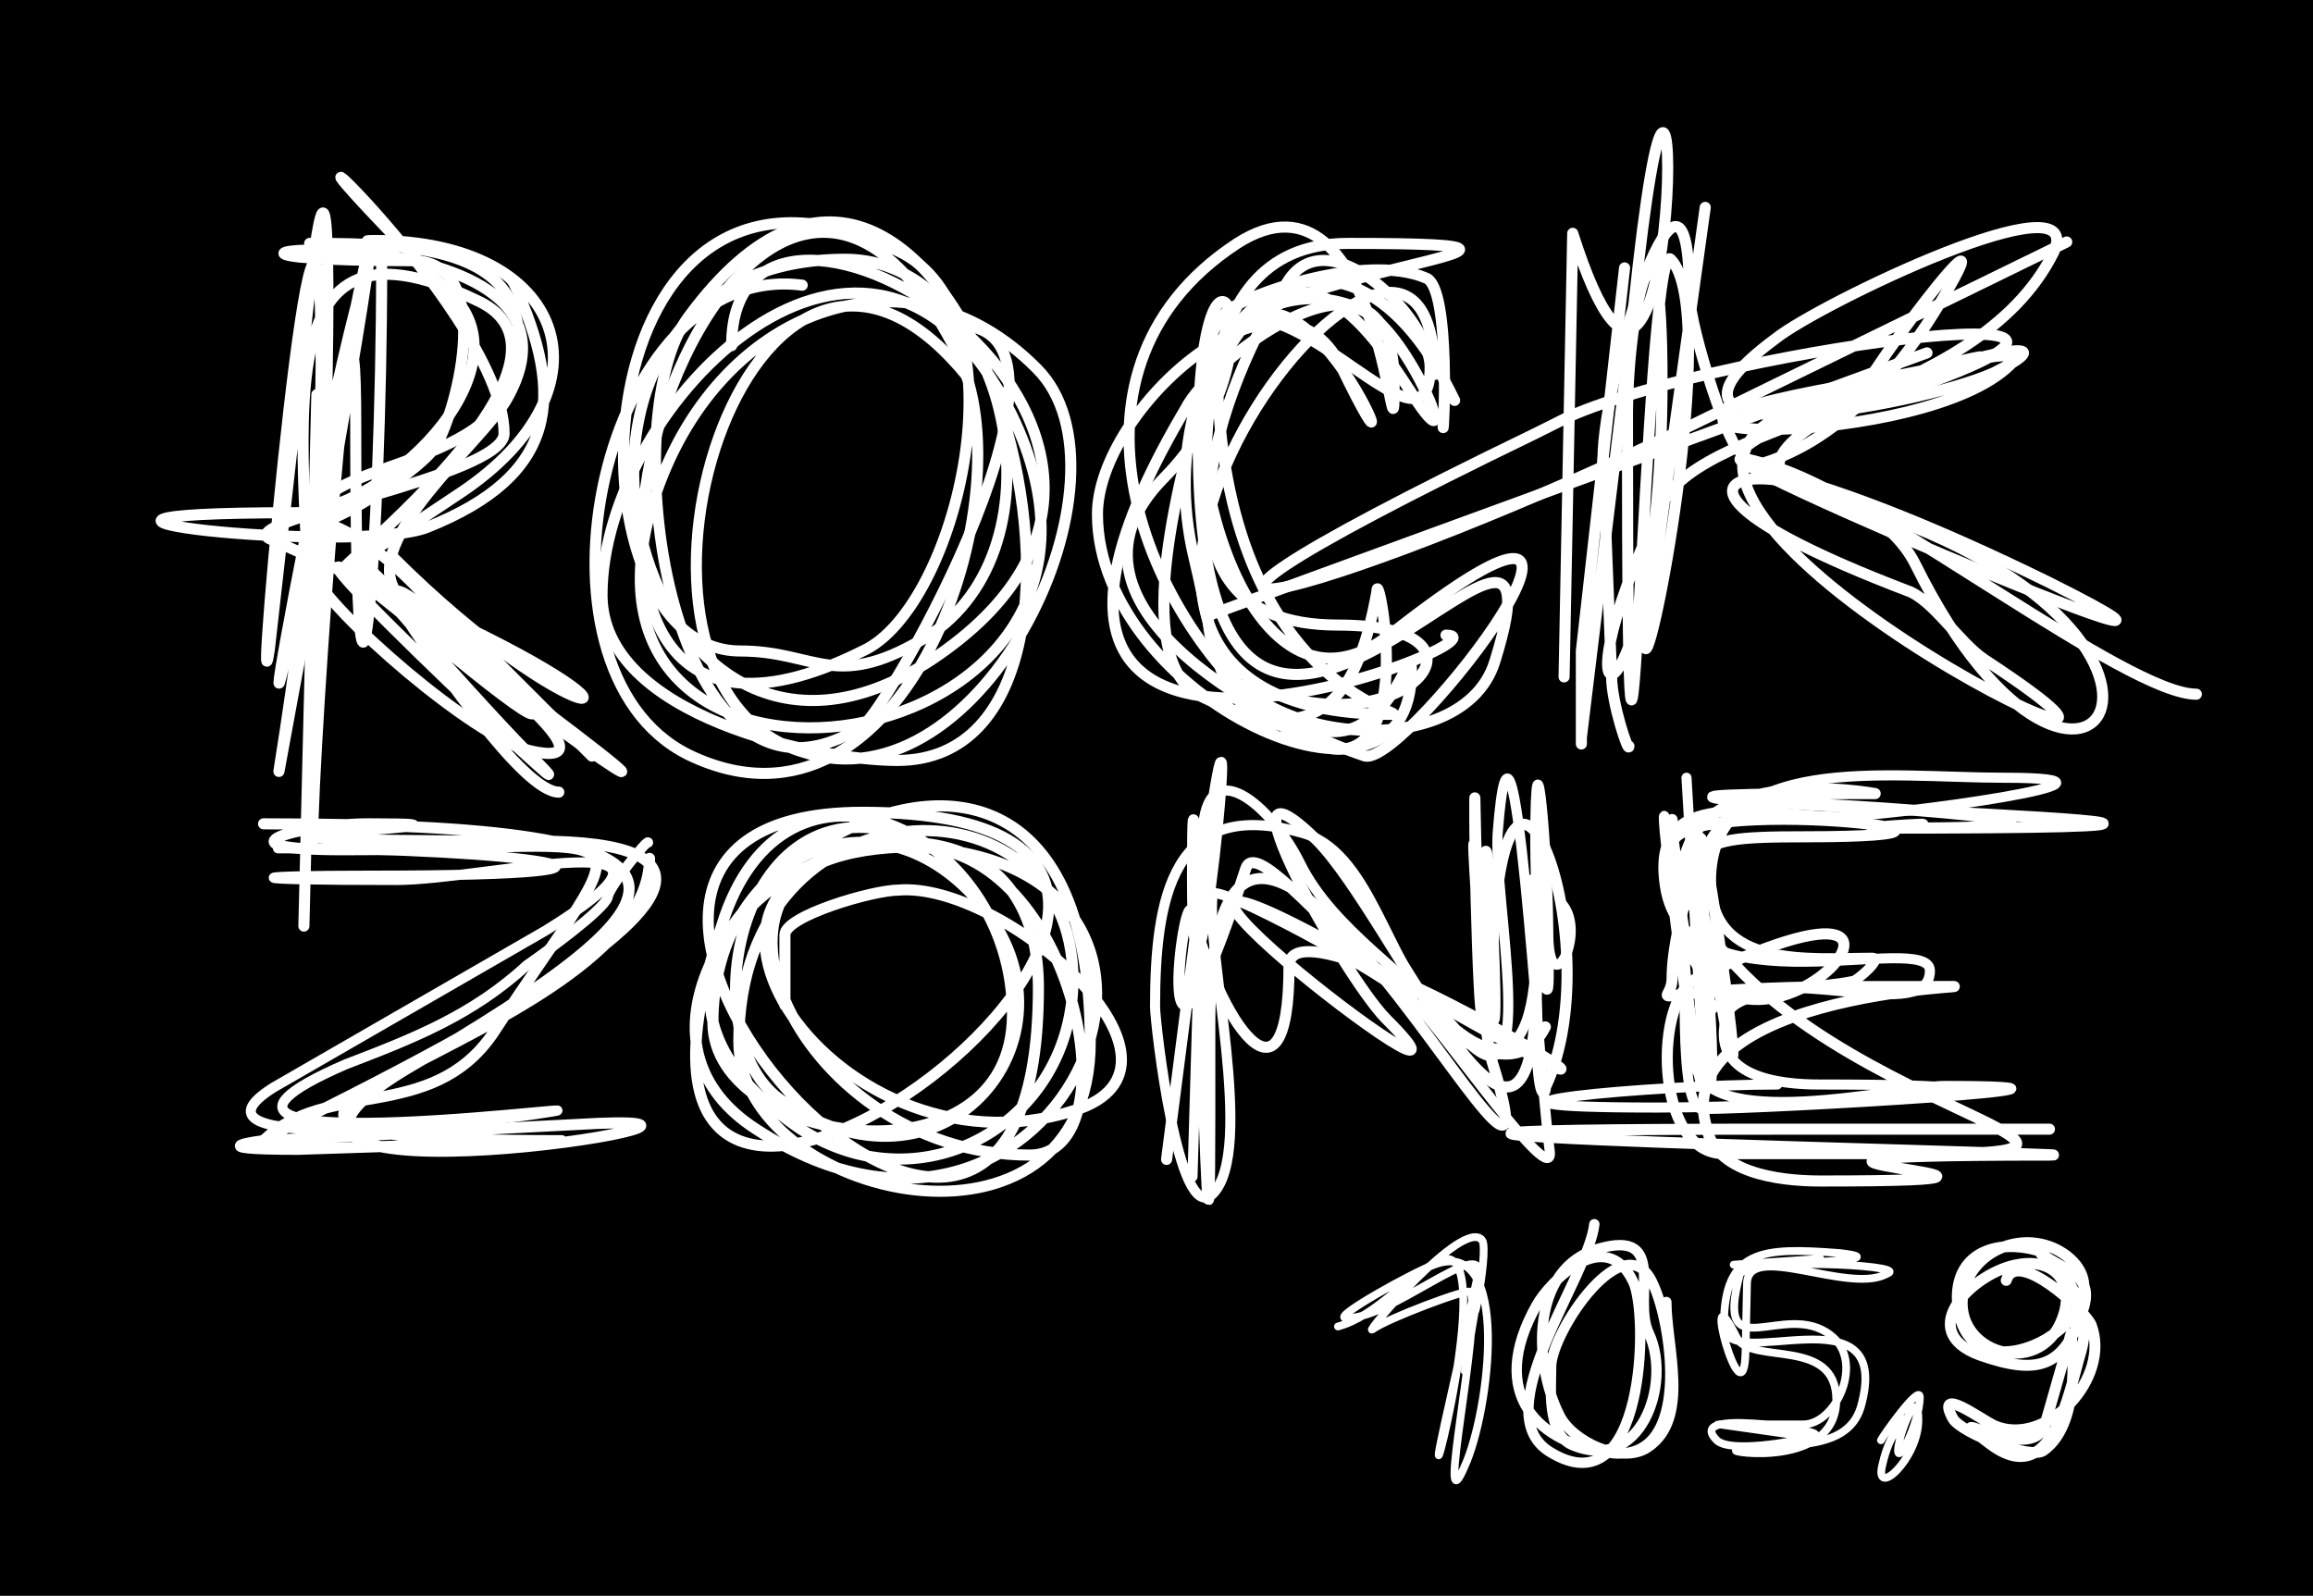 <?xml version="1.0" encoding="utf-8"?>
<!-- Generator: Adobe Illustrator 19.0.0, SVG Export Plug-In . SVG Version: 6.00 Build 0)  -->
<svg version="1.1" id="Layer_1" xmlns="http://www.w3.org/2000/svg" xmlns:xlink="http://www.w3.org/1999/xlink" x="0px" y="0px"
	 viewBox="0 0 16.06 11.08" style="enable-background:new 0 0 16.06 11.08;" xml:space="preserve">
<style type="text/css">
	.st0{fill-rule:evenodd;clip-rule:evenodd;}
	.st1{fill:none;stroke:#FFFFFF;stroke-width:0.077;stroke-linecap:round;stroke-linejoin:round;stroke-miterlimit:2.613;}
	.st2{fill:none;stroke:#FFFFFF;stroke-width:0.07;stroke-linecap:round;stroke-linejoin:round;stroke-miterlimit:2.613;}
	.st3{fill:none;stroke:#FFFFFF;stroke-width:0.072;stroke-linecap:round;stroke-linejoin:round;stroke-miterlimit:2.613;}
	.st4{fill:none;stroke:#FFFFFF;stroke-width:0.054;stroke-linecap:round;stroke-linejoin:round;stroke-miterlimit:2.613;}
	.st5{fill:none;stroke:#FFFFFF;stroke-width:0.076;stroke-linecap:round;stroke-linejoin:round;stroke-miterlimit:2.613;}
</style>
<g id="XMLID_54_">
	<g id="XMLID_55_">
		<polygon id="XMLID_81_" class="st0" points="0,0 16.06,0 16.06,11.08 0,11.08 0,0 		"/>
		<path id="XMLID_80_" class="st1" d="M2.17,5.85c0-0.66,0.3-4.77,0.3-2.9c0,3.08,0.18,0.79,0.18-1.09c0-1.27-1.27,5.74-0.42,1.51
			c0.48-2.54,0.42-1.93,0,0.42c-0.66,3.45,0,0.36,0-1.27c0-2.54-0.48,2.78-0.36,1.99l0.3-2.66c0.24-1.93,0,4.35,0,3.08
			c0-1.75-0.48-3.63,1.15-2.84c1.15,0.54-2.48,2.9-0.12,1.33c1.09-0.73,0.73-1.75-0.6-1.75c-0.3,0,0.85,0.06,0.97,0.3
			c0.36,0.79,0.3,1.33-0.6,1.69C2.48,3.86-0.3,3.56,2.05,3.56c0.6,0,1.63-0.97,1.09-1.51C1.21,0.11,3.5,2.11,3.5,3.01
			c0,0.3-1.87,0.6-1.63,0.73l1.21,0.54c1.69,0.79,0.91,0.85-0.36-0.42l1.39,1.39"/>
		<path id="XMLID_79_" class="st1" d="M5.57,1.98c-1.39-0.18-2,2.66-0.79,3.26c1.51,0.73,2.36-1.81,1.87-2.78
			C5.08-0.68,2.97,6.03,5.99,4.52c0.66-0.3,1.15-2.36,0.24-2.78C3.99,0.65,3.87,4.52,5.14,4.52c0.54,0,0.66,0.3,1.33-0.12
			c0.97-0.67,0.48-2.6-0.6-2.6c-2.48,0-1.51,4.17,0.6,2.78c2.36-1.57-1.39-3.87-1.39-2.18"/>
		<path id="XMLID_78_" class="st1" d="M6.72,2.62C5.21,0.75,4,4.74,5.57,5.22C6.84,5.64,7.93,3.29,7.2,2.56
			C6.3,1.65,4.97,2.14,4.54,3.47c-0.79,2.48,3.69,1.87,2.48-0.6C6.05,0.93,4.18,2.8,4.18,4.13c0,0.85,1.51,1.15,2.05,1.15
			c1.93,0,0.42-5.62-1.45-3.08C4.24,2.92,4.66,5.89,5.99,5.04c0.18-0.12,1.69-2.78,0.66-2.78"/>
		<path id="XMLID_77_" class="st1" d="M10.1,2.78C9.26,1.03,7.93,2.36,8.29,3.87c0.18,0.73,0.12,1.21,0.97,1.21
			c0.42,0,0.54-0.66,0.54-0.42c0,1.21-2.18,0.18-2.18-1.09c0-0.73,1.27-1.87,1.69-1.03C9.98,3.93,8.9,1.03,8.35,2.72
			c-0.12,0.48-0.54,1.87,0,2.12C9.2,5.26,9.44,4.77,9.56,4.11c0-0.24,0.36,1.57-0.6,0.97C7.99,4.41,7.2,2.6,8.59,1.69
			C9.62,1.03,9.68,3.5,9.68,2.66c0-1.15-1.27-0.18-1.45,0.18C6.3,6.1,10.59,4.41,10.04,4.41"/>
		<path id="XMLID_76_" class="st1" d="M9.96,2.6c0-2.12-3.44,2.36-0.3,2.36c0.18,0-1.21-0.18-1.21-2.48c0-0.6,3.08-0.79,0.91-0.79
			c-1.21,0-0.97,1.69-0.97,2.6c0,0.85,1.75,1.09,1.99,0.3c0.6-1.93-2.06,2.18-2.06-1.51c0-1.87,0.66-0.67-0.24,0.24
			C7.18,4.23,8.93,5.07,9.48,5.25c0.3,0.06,2.18-2.42,0.18-0.85C8.57,5.25,8.03,2.66,8.51,2.17C8.63,2.05,9.48,1.75,9.9,1.93
			c0.18,0.06,0.12,1.15,0.12,1.03"/>
		<path id="XMLID_75_" class="st1" d="M10.86,4.7l0.06-3.08c0.79,2.48,0.79-3.02,0.42,0.54l-0.36,2.96c0,0.24,0-0.54,0-0.6l0.3-2.66
			"/>
		<path id="XMLID_74_" class="st1" d="M14.35,1.68l-2.6,1.27c-2.24,1.09-4.83,1.87-1.09,0.06l0.24-0.12
			c1.09-0.48,4.83-0.97,1.99-0.06c-0.12,0,1.21-1.75,0.54-0.66c-1.21,1.93-2.42,0.3,0.79,1.87c2.06,1.03-3.38-1.27-1.87-0.79
			c0.73,0.24,2.42,1.57,2.9,1.57"/>
		<path id="XMLID_73_" class="st1" d="M11.84,1.44l-0.42,3.02c0,0.42,0.54-2.3,0.18-2.66c-0.18-0.18-0.3,6.16-0.3,1.09
			c0-0.79,0.24-1.69,0.24-0.24c0,2.48-0.85,2.6,0,0.85c0.3-0.6,2.18-0.66,2.72-1.75c0.24-0.54-1.63,0.36-1.93,0.6
			c-1.15,0.85,0.97,0.48,1.51,0.24c1.09-0.54-2.48,0.48-1.21,0.85c3.14,0.85,1.87,2.9,0.67,0.48c-0.42-0.85-2.6-0.79-0.06,0.18
			c0.18,0.06,0.36,0.36,0.54,0.48c2.12,1.39-3.14-1.15-1.27-1.75c1.45-0.48,1.81-0.42,0.12-0.12c-1.87,0.36,0.73,0.42,1.33-0.18
			c0.24-0.24-1.57,0.3-1.87,0.6c-0.06,0.06-0.36-0.85-0.36-1.09c0-1.33-0.6,0.54-0.6,1.15l0.06,1.51c0,0.18,0.12,0.54,0.12,0.48"/>
		<path id="XMLID_72_" class="st1" d="M2.29,3.64c0.4,0.16,0.65,0.5,0.93,0.78c0.87,0.87,0.43,0.56-0.31-0.06
			C1.02,2.8,4.56,6.12,3.66,5.22C3.32,4.88,1.8,3.17,2.85,4.23c0.53,0.53,2.39,1.8,0.9,0.68c-0.22-0.15-1.4-1.33-0.87-0.53
			C3.01,4.57,3.63,5.5,3.88,5.5"/>
		<line id="XMLID_71_" class="st1" x1="2.11" y1="6.43" x2="2.2" y2="2.74"/>
		<line id="XMLID_70_" class="st1" x1="8.4" y1="4.27" x2="13.38" y2="2.45"/>
		<path id="XMLID_69_" class="st1" d="M8.55,2.39c0.53-0.84,1.03,0,1.29,0.4c0.32,0.47-0.05-0.47-0.37-0.63
			C9.03,1.94,8.66,2.21,8.69,2.21c0.5,0,1.24,0.98,1.24,0.34c0-0.34-0.69-1.03-0.98-0.61c-0.47,0.71-1.11,2.4,0.34,2.4
			c1.24,0,0.4,0.9-0.63,0.4"/>
		<path id="XMLID_68_" class="st1" d="M2.15,1.69c0.73,0,1.6,0.02,1.43,0.87c-0.13,0.68-1.22,0.62-1.41,1
			C2.04,3.82,2.92,3.29,3.03,3.09c0.15-0.26,0.41-1.28-0.17-1.28c-2.62,0,1.47-0.47,0.66,0.96c-0.17,0.3-1.02,0.98-0.77,1.34
			C2.83,4.25,4.46,5.4,3.67,5.21C3.3,5.12,2.3,4.27,2.15,3.95"/>
		<path id="XMLID_67_" class="st1" d="M6.48,5.88C5.13,5.21,4.76,7.22,5.44,7.65C6.6,8.44,7.64,7.1,6.72,6.18
			C5.99,5.45,4.95,6,4.95,7.1c0,0.86,2.08,1.16,2.08-0.06c0-1.28-1.59-2.02-2.02-0.61c-1.28,3.85,4.83-0.79,0.98-0.79
			c-2.99,0,1.22,4.77,1.22,1.22c0-2.14-3.73-0.43-1.65,0.98c0.86,0.55,1.89-0.06,1.89-1.04c0-1.47-2.32-1.41-2.32,0.43
			c0,1.1,2.44,1.65,2.44,0c0-3.48-4.03-0.49-2.32,0.61C7.39,9.24,8.8,5.88,6.23,5.88c-1.65,0-0.73,2.14,0.92,2.14
			c0.73,0,0.31-2.14-0.79-2.14c-2.14,0-0.61,2.38,1.1,1.83c0.98-0.31-0.49-1.59-1.22-1.53c-0.18,0-0.79,0.18-0.79,0.31v0.49"/>
		<path id="XMLID_66_" class="st1" d="M8.1,8.05L8.4,5.72c0.24-1.65-0.12,2.14-0.12,0.37c0-1.96,0.12,4.09,0.12,1.65V6.76
			c0-0.43,0,1.28,0,0.37c0-3.18,2.57,2.2,1.96,0.24c-0.12-0.43-0.12-2.32-0.12-1.71c0,0.61,0.06,2.26,0.06,0.73
			c0-1.77,0.18,2.08,0,0.12c-0.18-2.08,0.06,1.59,0.06,0.43c0-2.57,0.86-0.43,0.37,0.61c0,0.06-0.06,0.12-0.06-0.49
			c0-0.18-0.06-1.47,0-0.73c0.18,1.83,0-1.71,0-0.31v0.73c0,2.02-0.98-0.37-1.53-0.92C8.4,5.11,9.32,6.76,9.62,7.07
			c1.04,1.04-2.93-2.02,0.12-0.24c2.87,1.65-0.79-0.73-0.79-0.12c0,1.1-0.49,0.37-0.67-0.37C8.22,6.09,7.97,8.11,8.65,6.03
			c0.12-0.37,1.65,1.95,2.08,1.1"/>
		<path id="XMLID_65_" class="st1" d="M11.61,5.69c0,1.83,3.79,2.32,1.83,2.32h-1.47c-0.49,0-0.49-1.1-0.18-1.22
			c2.38-1.16-0.18,1.53-0.18-0.92c0-0.37,2.75-0.06,0.92-0.06c-0.92,0-0.79,0.06-0.61,0.98c0.31,1.77-0.12-1.41-0.12-0.92l0.06,0.98
			c0.12,1.65-0.24,0-0.18-0.79c0.06-0.79,1.34-0.55,1.34-0.55c-4.22,0,5.13,0.24,0,0.24c-0.18,0,0.73-0.06,0.12,0
			c2.08,0-0.37-0.18-0.92-0.18c-0.37,0-0.61,0.86-0.61,1.22c0,0.24-0.37,0.06,1.34,0.06h0.43c0.92,0-1.83-0.06-1.53,0.98
			c0.06,0.31,0.49,0.37,0.79,0.37c2.32,0-1.41-0.18,1.59-0.18c0.55,0-7.21-0.18-1.83-0.18h1.83"/>
		<path id="XMLID_64_" class="st1" d="M1.83,5.72c3.36,0,3.06,0.49,0.98,1.71C1.1,8.47,5.62,7.74,4.15,7.8L1.83,7.92
			c-0.12,0,4.58-2.08,1.89-2.08c-3.48,0,0.18-0.12-1.16-0.12c-0.49,0-1.1,0.18-0.18,0.18c2.2,0,2.08-0.31,1.04,1.28
			C2.99,7.8,2.26,7.49,1.83,7.92c0,0-0.49,0.06,0.24,0.06l1.83-0.06c-3.73,0,0.61-0.67,0.61-1.96"/>
		<path id="XMLID_63_" class="st2" d="M1.93,5.89c1.66,0,3.04,0.19,0.63,0.19c-0.85,0-0.97,0.03,0.19,0.03
			c0.63,0,2.32-0.44,1.04,0.35L1.9,7.55C1.15,8.02,3.28,7.8,3.69,7.74C4.76,7.58,0.65,8.15,2.4,7.39C2.87,7.21,3.28,7.05,3.66,6.7
			c0.13-0.09,0.53-0.38,0.56-0.47c0-0.06,0.28-0.41,0.28-0.38"/>
		<path id="XMLID_62_" class="st2" d="M8.28,8.17l0.07-2.38C8.37,5.2,8.83,5.59,9.03,6c0.23,0.46,0.75,0.76,1.1,1.17
			c0.59,0.68,0.23-0.96,0.27-1.4c0.11-1.4,0.28,1.64,0.36,2.22c0.04,0.3-0.73-0.82-0.94-1.03c-0.2-0.2-1.4-0.84-1.4-0.75
			c-0.05,0.39,0.3,1.78,0,2.08C8.18,8.52,8.02,7.1,8.02,6.99c0-0.75,0.12-1.46,1.01-1.21c0.48,0.12,0.59,0.89,0.94,1.24
			c0.84,0.84,0.69-0.57,0.69-1.17c0-1.01,0.09,0.14,0.09,0.62c0,0.53,0.28,0,0.09-0.2"/>
		<path id="XMLID_61_" class="st2" d="M11.71,5.4l0.11,1.87c0.08,1.41-0.53-3.39-0.13-0.85c0.03,0.19-0.05,1.28,0.13,1.28
			c0.45,0,3.23-0.16,1.68-0.16c-0.29,0-1.73,0.35-1.73-0.19c0-0.96,1.63-0.13,1.63-0.61c0-0.29-1.71,0.32-1.84-0.59
			c-0.11-0.72,0.67-0.48,1.2-0.48c0.35,0,2.32-0.27,1.15-0.27c-0.8,0-2.03-0.19-2.03,0.72c0,0.61,0.69,0.53,1.12,0.53
			c0.08,0-0.11,0.16-0.13,0.16c-0.21,0.05-0.83,0.05-0.88,0.24c-0.13,0.43,0.37,0.48,0.64,0.48c2.21,0-0.05,0.16-1.12,0.16
			c-1.76,0-0.03-0.16,0.83-0.16"/>
		<path id="XMLID_60_" class="st3" d="M11.07,8.5c-0.04,0.37-0.76,1.3-0.31,1.58c0.66,0.41,0.69-0.95,0.58-1.18
			c-0.19-0.4-0.58,0-0.67,0.16c-0.35,0.62,0.01,0.97,0.53,1.03c0.55,0.05,0.41-0.89,0.28-1.17c-0.19-0.45-0.71,0.33-0.71,0.57
			c0,0.14-0.03,0.46,0.14,0.54c0.48,0.21,0.7-0.42,0.54-0.77c-0.12-0.24,0.14-0.73-0.35-0.59c-0.47,0.13-0.46,0.79-0.27,1.16
			c0.09,0.18,0.43,0.34,0.61,0.22c0.3-0.2,0.13-0.7,0.13-1.01"/>
		<path id="XMLID_59_" class="st4" d="M9.29,9.21c0.26-0.07,0.47-0.34,0.69-0.45c0.47-0.25-0.15,2.04,0.05,1.13l0.23-1.03
			c0.07-0.3-0.63,0.32-0.92,0.29C9.26,9.14,9.82,8.83,9.96,8.78c0.54-0.2,0.38,1.03,0.21,1.4c-0.21,0.49,0.12-0.99,0.04-1.21
			C10.2,8.94,9.62,9.16,9.53,9.23c-0.07,0.05,0.63-0.78,0.76-0.62c0.06,0.07-0.13,0.93,0,0.2l-0.12,0.71"/>
		<path id="XMLID_58_" class="st4" d="M12.64,8.74l-0.59,0.04c-0.16,0.01,1.26-0.02,0.72-0.08c-0.53-0.04-0.8-0.03-0.8,0.5
			c0,0.36,1.19-0.28,0.95,0.57c-0.1,0.33-0.56,0.24-0.86,0.3c-0.09,0.01,0.69,0.13,0.69-0.35c0-0.44-0.59-0.24-0.69-0.43
			c-0.27-0.55,0.05,0.64,0.06,0.09l0.01-0.47c0.01-0.29,0.69,0.07,0.96-0.06l0.02-0.01c0.13-0.06-0.99-0.11-1.03,0.01
			c-0.18,0.67,0.31,0.17,0.63,0.42c0.24,0.18,0.04,0.62-0.19,0.62h-0.25c-0.05,0-0.52-0.06-0.35,0.11c0.09,0.09,0.53,0.01,0.65-0.02
			c0.23-0.06-0.75-0.1-0.63-0.09l0.63,0.09"/>
		<path id="XMLID_57_" class="st4" d="M13.23,9.85c-0.09,0.1-0.13,0.19-0.16,0.32c-0.06,0.24,0.25-0.04,0.25-0.31
			c0-0.23-0.11,0.04-0.13,0.14c-0.06,0.26,0.14-0.1,0.14-0.3c0-0.09-0.25,0.26-0.27,0.3"/>
		<path id="XMLID_56_" class="st5" d="M14.14,8.68c-0.25-0.07-0.55,0-0.55,0.33c0.03,0.82,1.26,0.1,0.76-0.29
			c-0.25-0.19-0.62-0.07-0.71,0.22c-0.12,0.42,0.47,0.64,0.66,0.26c0.13-0.27-0.02-0.47-0.29-0.42c-0.3,0.05-0.73,0.46-0.26,0.63
			c0.4,0.14,0.59,0.09,0.72-0.34c0.04-0.15-0.03-0.21-0.14-0.27c-0.29-0.16-0.11-0.09-0.03,0.01c0.13,0.17,0.21,0.36,0.15,0.57
			c-0.09,0.3-0.2,0.98-0.64,0.64c-0.41-0.31,0.3,0.17,0.39-0.13l0.18-0.63c0,0,0.09,0.61-0.19,0.81c-0.09,0.07-0.57-0.12-0.63-0.22
			c-0.13-0.24,0.2,0.01,0.29,0.05c0.36,0.15,0.81-0.33,0.67-0.7C14.48,9.1,14,8.66,13.93,8.89"/>
	</g>
</g>
</svg>
